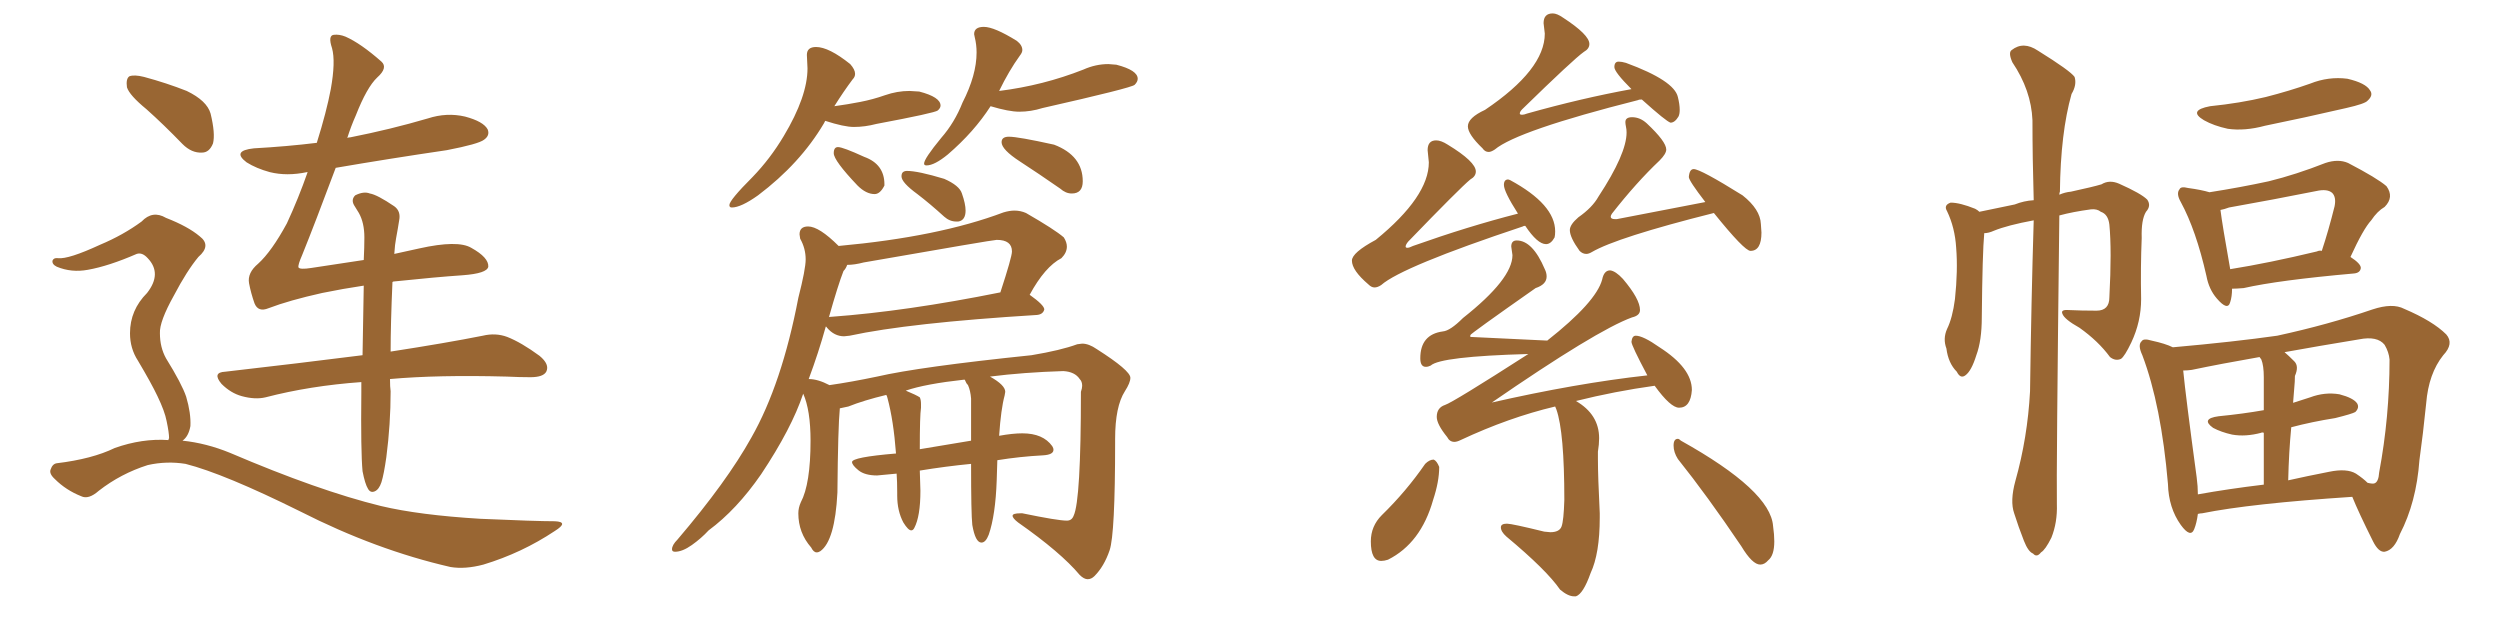<svg xmlns="http://www.w3.org/2000/svg" xmlns:xlink="http://www.w3.org/1999/xlink" width="600" height="150"><path fill="#996633" padding="10" d="M35.16 26.22L35.16 26.22Q31.05 22.85 30.47 20.95L30.47 20.95Q30.18 18.90 31.05 18.31L31.05 18.31Q32.23 17.87 34.57 18.46L34.57 18.46Q39.99 19.92 44.82 21.83L44.82 21.83Q49.66 24.17 50.54 27.25L50.54 27.25Q51.71 32.08 51.12 34.42L51.12 34.42Q50.24 36.62 48.49 36.62L48.49 36.62Q46.00 36.77 43.80 34.57L43.80 34.57Q39.26 29.88 35.16 26.22ZM40.43 105.62L40.43 105.62Q40.43 105.32 40.58 105.18L40.58 105.18Q40.58 103.86 39.99 101.07L39.99 101.07Q39.55 98.73 37.79 95.07L37.79 95.07Q36.33 91.99 33.11 86.57L33.11 86.57Q31.20 83.64 31.20 79.98L31.20 79.98Q31.20 74.41 35.30 70.31L35.30 70.31Q38.96 65.63 35.45 61.96L35.45 61.96Q34.13 60.50 32.81 60.94L32.81 60.94Q26.07 63.87 21.09 64.75L21.09 64.75Q17.14 65.48 13.62 64.01L13.62 64.01Q12.45 63.43 12.60 62.55L12.60 62.55Q12.89 61.82 13.92 61.96L13.92 61.96Q16.41 62.26 24.02 58.74L24.02 58.74Q29.59 56.40 33.98 53.17L33.98 53.17Q36.62 50.39 39.84 52.29L39.84 52.29Q45.12 54.35 47.90 56.69L47.90 56.69Q50.83 58.89 47.61 61.67L47.61 61.67Q44.82 65.04 41.75 70.90L41.75 70.90Q38.23 77.20 38.38 79.98L38.38 79.98Q38.38 83.35 39.84 85.99L39.84 85.99Q43.65 92.14 44.68 95.21L44.68 95.21Q45.85 99.17 45.70 102.25L45.70 102.25Q45.26 104.74 43.80 105.76L43.80 105.76Q49.51 106.35 55.22 108.69L55.22 108.69Q76.46 117.77 91.41 121.44L91.41 121.44Q100.63 123.63 115.28 124.51L115.28 124.51Q128.61 125.10 133.15 125.10L133.15 125.10Q136.67 125.24 133.15 127.44L133.15 127.44Q125.24 132.71 116.02 135.50L116.02 135.50Q111.62 136.67 108.11 136.08L108.11 136.08Q90.23 131.98 72.07 122.75L72.07 122.75Q53.76 113.67 44.53 111.33L44.53 111.33Q39.99 110.60 35.45 111.62L35.45 111.62Q29.00 113.67 23.73 117.77L23.73 117.77Q21.24 119.97 19.48 119.09L19.48 119.09Q15.82 117.63 13.18 114.99L13.18 114.99Q11.72 113.67 12.16 112.65L12.16 112.65Q12.60 111.33 13.62 111.18L13.62 111.18Q22.12 110.16 27.54 107.52L27.54 107.52Q34.13 105.18 40.43 105.62ZM94.19 67.68L94.19 67.68L94.19 67.68Q93.75 77.78 93.75 84.38L93.75 84.38Q107.08 82.32 115.87 80.57L115.87 80.57Q118.95 79.83 121.73 80.86L121.73 80.86Q125.10 82.18 129.49 85.40L129.49 85.40Q131.98 87.45 131.10 89.21L131.10 89.21Q130.37 90.53 127.29 90.53L127.29 90.53Q124.66 90.53 121.58 90.38L121.58 90.38Q105.03 89.94 93.60 90.97L93.60 90.97Q93.60 92.87 93.75 93.90L93.75 93.90Q93.75 101.81 92.72 109.72L92.72 109.72Q92.14 113.82 91.55 115.72L91.55 115.72Q90.97 117.48 89.94 117.92L89.94 117.92Q88.92 118.36 88.33 117.33L88.33 117.33Q87.60 116.16 87.01 113.09L87.01 113.09Q86.57 108.40 86.72 94.19L86.72 94.19Q86.72 92.72 86.72 91.70L86.72 91.70Q74.41 92.58 63.72 95.36L63.72 95.36Q61.23 95.95 58.01 95.07L58.01 95.07Q55.37 94.34 53.17 92.14L53.17 92.14Q50.83 89.36 54.05 89.21L54.05 89.21Q71.92 87.16 87.01 85.25L87.01 85.25Q87.16 76.03 87.30 68.55L87.30 68.55Q82.32 69.29 77.34 70.31L77.34 70.31Q69.43 72.07 64.45 73.97L64.45 73.97Q61.96 75 61.08 72.80L61.08 72.80Q60.21 70.31 59.77 67.97L59.77 67.97Q59.33 65.48 61.96 63.28L61.96 63.28Q65.19 60.35 68.85 53.61L68.85 53.61Q71.63 47.61 73.83 41.31L73.83 41.31Q73.68 41.31 73.68 41.31L73.68 41.31Q68.85 42.33 64.75 41.31L64.75 41.31Q61.52 40.43 59.18 38.96L59.18 38.96Q55.52 36.18 60.94 35.60L60.94 35.60Q68.85 35.16 76.03 34.28L76.03 34.28Q78.37 26.81 79.39 21.39L79.39 21.39Q80.57 14.79 79.69 11.57L79.69 11.57Q78.66 8.50 80.13 8.35L80.13 8.35Q81.45 8.20 82.91 8.79L82.91 8.79Q86.57 10.40 91.55 14.79L91.55 14.79Q93.16 16.26 90.53 18.60L90.53 18.60Q88.04 20.95 85.40 27.69L85.40 27.69Q84.23 30.32 83.35 33.11L83.35 33.11Q83.64 32.96 84.08 32.96L84.08 32.96Q93.75 31.05 102.69 28.42L102.69 28.42Q107.23 26.95 111.62 27.98L111.62 27.98Q116.02 29.15 117.04 31.05L117.04 31.05Q117.63 32.52 116.16 33.54L116.16 33.54Q114.84 34.57 107.23 36.04L107.23 36.04Q93.31 38.09 80.57 40.28L80.57 40.28Q75.59 53.61 72.51 61.23L72.51 61.23Q71.48 63.57 71.63 64.16L71.63 64.16Q71.92 64.75 74.71 64.31L74.71 64.31Q81.45 63.28 87.30 62.40L87.30 62.40Q87.45 59.33 87.45 56.98L87.45 56.98Q87.45 53.47 86.13 51.12L86.13 51.12Q85.55 50.24 84.96 49.22L84.96 49.22Q84.23 47.90 85.25 46.88L85.25 46.88Q87.30 45.85 88.77 46.44L88.77 46.44Q90.53 46.73 94.63 49.51L94.63 49.51Q96.24 50.68 95.80 52.88L95.80 52.88Q95.51 54.79 95.07 57.13L95.07 57.13Q94.78 58.59 94.63 60.94L94.63 60.94Q97.85 60.21 100.63 59.62L100.63 59.62Q109.86 57.57 113.09 59.47L113.09 59.47Q117.33 61.82 117.19 64.01L117.19 64.01Q116.89 65.63 111.04 66.06L111.04 66.06Q104.59 66.50 94.78 67.53L94.78 67.53Q94.34 67.53 94.19 67.68ZM175.63 49.80L175.63 49.80Q177.83 49.80 181.93 46.88L181.93 46.88Q192.04 39.26 197.75 29.59L197.75 29.59L198.05 29.00Q202.59 30.47 204.93 30.47L204.93 30.47Q207.57 30.47 210.35 29.74L210.35 29.74Q224.41 27.10 225.07 26.51Q225.73 25.93 225.73 25.34L225.73 25.34Q225.73 23.29 220.61 21.97L220.61 21.97L218.26 21.83Q215.33 21.83 212.40 22.85Q209.47 23.88 206.47 24.46Q203.47 25.05 200.24 25.49L200.24 25.49Q202.44 21.97 204.64 19.04L204.64 19.04Q205.22 18.46 205.22 17.72L205.22 17.72Q205.22 16.70 204.05 15.38L204.05 15.38Q198.93 11.28 195.85 11.28L195.85 11.28Q193.65 11.28 193.65 13.18L193.65 13.18L193.80 16.41Q193.80 23.14 188.09 32.67L188.09 32.67Q184.86 38.09 180.62 42.48L180.62 42.48Q175.05 48.05 175.05 49.22L175.05 49.22Q175.05 49.80 175.63 49.80ZM209.91 46.58L209.91 46.58Q211.23 46.58 212.26 44.53L212.26 44.53L212.26 44.24Q212.26 39.40 207.42 37.65L207.42 37.65Q202.29 35.30 201.12 35.30L201.12 35.30Q200.10 35.30 200.10 36.77L200.10 36.77Q200.10 38.53 205.81 44.53L205.81 44.53Q207.86 46.58 209.91 46.58ZM222.36 39.70L222.36 39.70Q224.27 39.70 227.49 37.06L227.49 37.06Q233.79 31.64 237.74 25.49L237.74 25.49Q242.14 26.81 244.63 26.81L244.63 26.81Q247.41 26.81 250.20 25.93L250.20 25.93Q271.58 21.09 272.31 20.36Q273.05 19.63 273.05 18.90L273.05 18.90Q273.05 16.85 267.92 15.53L267.92 15.53L266.02 15.38Q262.94 15.38 260.01 16.70L260.01 16.70Q250.34 20.51 239.79 21.83L239.79 21.83Q242.14 16.99 244.78 13.33L244.78 13.33Q245.36 12.60 245.36 12.01L245.36 12.01Q245.36 10.84 244.04 9.81L244.04 9.81Q238.62 6.45 236.13 6.45L236.13 6.45Q233.79 6.45 233.79 8.20L233.79 8.20L233.94 8.94Q234.38 10.69 234.38 12.60L234.38 12.60Q234.38 18.02 231.01 24.61L231.01 24.61Q229.10 29.44 225.88 33.11L225.88 33.11Q221.78 38.09 221.78 39.26L221.78 39.26Q221.78 39.70 222.36 39.70ZM257.23 46.44L257.23 46.44Q259.86 46.44 259.86 43.51L259.86 43.51Q259.86 37.35 252.98 34.72L252.98 34.72Q244.34 32.81 242.14 32.81L242.14 32.81Q240.38 32.81 240.38 34.13L240.38 34.13Q240.38 35.89 244.78 38.75Q249.17 41.60 254.44 45.26L254.44 45.26Q255.76 46.44 257.23 46.44ZM229.54 53.17L229.98 53.17Q231.74 52.88 231.74 50.54L231.74 50.54Q231.74 48.93 230.86 46.44L230.86 46.44Q230.27 44.53 226.61 42.92L226.61 42.92Q220.31 41.02 217.68 41.02L217.68 41.02Q217.09 41.02 216.72 41.31Q216.36 41.60 216.36 42.33L216.36 42.33Q216.36 43.80 220.17 46.58L220.17 46.58Q223.24 48.93 226.61 52.00L226.61 52.00Q227.93 53.17 229.54 53.17L229.54 53.17ZM261.04 139.01L261.04 139.01Q261.91 139.01 262.65 138.28L262.65 138.28Q264.99 135.94 266.31 132.06Q267.63 128.17 267.63 106.20L267.63 106.20L267.63 105.32Q267.63 97.56 269.97 93.90L269.97 93.90Q271.29 91.85 271.29 90.67L271.29 90.67Q271.29 88.92 263.23 83.79L263.23 83.79Q261.33 82.47 259.72 82.47L259.72 82.47L258.54 82.62Q254.59 84.08 247.56 85.25L247.56 85.25Q220.61 88.04 210.50 90.38L210.50 90.38Q204.20 91.70 199.07 92.43L199.07 92.43Q196.29 90.97 194.09 90.97L194.09 90.97Q196.44 84.67 198.19 78.37L198.19 78.37Q198.34 78.37 198.49 78.66L198.49 78.66Q200.24 80.71 202.59 80.71L202.59 80.71L203.91 80.57Q218.12 77.49 248.88 75.59L248.88 75.59Q250.34 75.44 250.63 74.27L250.63 74.27Q250.63 73.24 247.12 70.75L247.12 70.75Q250.78 64.01 254.74 61.96L254.74 61.96Q256.05 60.64 256.05 59.18L256.05 59.18Q256.05 58.15 255.32 56.98L255.32 56.98Q253.13 55.08 246.24 51.12L246.24 51.12Q244.92 50.54 243.46 50.54L243.46 50.54Q242.29 50.54 240.82 50.98L240.82 50.98Q225.29 56.84 201.27 59.03L201.27 59.03Q196.58 54.35 193.95 54.35L193.95 54.35Q191.89 54.35 191.89 56.25L191.89 56.25L192.04 57.28Q193.36 59.62 193.36 62.26L193.36 62.26Q193.36 64.60 191.60 71.48L191.60 71.48Q187.65 92.14 180.32 105.03L180.32 105.03Q174.46 115.58 162.60 129.49L162.60 129.49Q161.28 130.81 161.28 131.84L161.28 131.84Q161.28 132.42 162.01 132.42L162.01 132.42Q163.77 132.42 166.04 130.81Q168.31 129.20 170.07 127.29L170.07 127.29Q176.81 122.31 182.67 113.82L182.67 113.82Q189.99 102.83 192.77 94.48L192.77 94.48Q194.53 98.44 194.53 105.76L194.53 105.76Q194.53 116.16 192.19 120.56L192.19 120.56Q191.60 121.88 191.60 123.19L191.60 123.19Q191.60 127.88 194.68 131.40L194.68 131.40Q195.26 132.57 196.00 132.57L196.00 132.57Q196.44 132.57 196.88 132.28L196.88 132.28Q200.39 129.79 200.98 118.21L200.98 118.21Q201.12 102.39 201.56 98.00L201.56 98.00L203.61 97.56Q207.28 96.09 212.70 94.78L212.70 94.78Q212.84 94.92 212.99 95.51L212.99 95.51Q214.45 100.93 215.04 108.84L215.04 108.84Q204.49 109.72 204.49 110.89L204.49 110.89Q204.49 111.62 206.03 112.87Q207.57 114.11 210.50 114.11L210.50 114.11L215.19 113.67Q215.33 115.58 215.33 118.21L215.33 118.21L215.33 118.95Q215.33 122.61 216.80 125.39L216.80 125.39Q217.97 127.29 218.70 127.29L218.70 127.29Q219.14 127.29 219.43 126.71L219.43 126.71Q220.90 123.93 220.90 117.77L220.90 117.77L220.75 112.94Q227.05 111.91 233.06 111.33L233.06 111.33Q233.06 123.34 233.35 125.98L233.35 125.98Q234.08 130.22 235.55 130.22L235.55 130.22Q236.57 130.22 237.30 128.32L237.30 128.32Q238.92 123.63 239.21 115.28L239.21 115.28L239.36 110.45Q244.78 109.57 250.34 109.28L250.34 109.28Q252.83 109.13 252.83 107.96L252.83 107.96Q252.83 107.52 252.54 107.08L252.54 107.08Q250.34 104.00 245.36 104.00L245.36 104.00Q243.02 104.00 239.79 104.59L239.79 104.59Q240.23 98.14 241.11 94.92L241.11 94.92L241.26 94.04Q241.26 92.43 237.60 90.38L237.60 90.38Q245.65 89.36 255.18 89.06L255.18 89.06Q257.96 89.21 259.13 90.97L259.13 90.97Q259.72 91.55 259.72 92.58L259.72 92.58Q259.72 93.16 259.42 94.04L259.42 94.04Q259.42 120.12 257.67 123.78L257.67 123.78Q257.23 124.95 256.05 124.95L256.05 124.95Q253.86 124.95 245.36 123.19L245.36 123.19L244.92 123.19Q243.02 123.19 243.02 123.78L243.02 123.78Q243.02 124.37 244.34 125.39L244.34 125.39Q254.59 132.57 259.13 137.99L259.13 137.99Q260.16 139.01 261.04 139.01ZM233.06 105.76L220.75 107.81Q220.75 99.76 221.04 97.85L221.04 97.85L221.04 96.97Q221.04 95.95 220.75 95.36L220.75 95.36Q219.87 94.78 217.38 93.75L217.38 93.75Q222.07 92.14 231.45 91.11L231.45 91.11Q231.59 91.11 231.74 91.55Q231.88 91.99 232.32 92.43L232.32 92.43Q232.91 93.75 233.06 95.65L233.06 95.65L233.06 105.76ZM198.93 76.17L198.93 76.17Q201.12 68.41 202.44 65.04L202.44 65.04Q203.03 64.45 203.32 63.57L203.32 63.57Q205.08 63.57 207.28 62.99L207.28 62.99Q238.33 57.57 239.21 57.57L239.21 57.57Q242.87 57.57 242.87 60.35L242.87 60.35Q242.87 61.67 240.09 70.17L240.09 70.17Q217.53 74.71 199.51 76.03L199.51 76.03Q198.93 76.03 198.93 76.17ZM377.78 143.12L378.22 143.12Q379.98 142.53 381.74 137.55L381.74 137.55Q383.94 132.86 383.94 124.22L383.94 124.22L383.94 123.19Q383.50 114.40 383.50 110.16L383.50 110.16L383.50 108.40Q383.79 106.64 383.79 105.18L383.79 105.18Q383.79 99.46 378.22 96.24L378.22 96.24Q387.60 93.90 397.12 92.58L397.12 92.58Q400.93 97.85 402.98 97.85L402.98 97.85Q405.76 97.85 406.05 93.60L406.05 93.60Q406.05 88.33 398.29 83.35L398.29 83.35Q394.34 80.57 392.58 80.57L392.58 80.57Q391.70 80.57 391.55 82.03L391.55 82.03Q391.55 82.91 395.36 90.09L395.36 90.09Q378.22 91.99 357.71 96.68L357.71 96.68L357.71 96.83Q383.20 79.25 391.70 76.17L391.70 76.17Q393.60 75.73 393.60 74.41L393.60 74.41Q393.60 71.78 389.50 66.94L389.50 66.94Q387.74 65.04 386.43 64.89L386.43 64.89Q384.96 64.89 384.52 67.09L384.52 67.09Q383.06 72.51 371.34 81.74L371.34 81.74L352.88 80.86L352.88 80.42Q352.88 80.13 368.55 69.14L368.55 69.14Q371.19 68.26 371.19 66.36L371.19 66.36Q371.19 65.48 370.75 64.60L370.75 64.60Q367.82 57.71 364.01 57.71L364.01 57.71Q362.70 57.71 362.70 59.18L362.70 59.18L362.99 61.23Q362.99 66.94 351.12 76.32L351.12 76.32Q348.05 79.39 346.29 79.54L346.29 79.54Q340.87 80.27 340.87 85.99L340.87 85.99Q340.87 88.04 342.19 88.04L342.19 88.04Q342.77 88.04 343.36 87.74L343.36 87.74Q345.70 85.55 366.80 84.96L366.80 84.96Q348.78 96.53 346.80 97.19Q344.82 97.85 344.82 100.05L344.82 100.05Q344.82 101.81 347.31 104.88L347.31 104.88Q347.90 106.05 349.07 106.05L349.07 106.05Q349.66 106.05 350.54 105.62L350.54 105.62Q362.11 100.20 373.24 97.56L373.24 97.56L373.54 98.29Q375.44 103.71 375.44 119.97L375.44 119.97Q375.29 124.95 374.78 126.34Q374.27 127.73 372.07 127.73L372.07 127.73L370.61 127.59Q362.84 125.68 361.67 125.68L361.67 125.68Q360.21 125.68 360.21 126.56L360.21 126.56Q360.21 127.59 361.52 128.76L361.52 128.76Q371.19 136.82 374.41 141.50L374.41 141.50Q376.32 143.12 377.78 143.12L377.78 143.12ZM331.49 134.62L331.49 134.62Q332.23 134.62 333.11 134.33L333.11 134.33Q341.02 130.37 343.95 119.97L343.95 119.97Q345.41 115.58 345.41 112.06L345.41 112.06Q344.82 110.60 344.09 110.30L344.09 110.30Q343.07 110.30 342.04 111.33L342.04 111.33Q337.50 117.92 331.64 123.63L331.64 123.63Q329.00 126.27 329.00 129.93L329.00 129.93Q329.00 134.62 331.49 134.62ZM422.46 135.50L422.46 135.50Q423.49 135.50 424.37 134.47L424.37 134.47Q425.83 133.30 425.83 129.93L425.83 129.93Q425.83 128.32 425.54 126.27L425.54 126.27Q424.95 117.77 403.42 105.76L403.42 105.76Q402.98 105.32 402.69 105.32L402.69 105.32Q401.66 105.32 401.66 106.93L401.66 106.93Q401.66 108.54 402.69 110.16L402.69 110.16Q409.72 118.95 417.92 131.10L417.92 131.10Q420.56 135.50 422.46 135.50ZM357.28 36.47L357.28 36.47Q357.86 36.47 358.74 35.89L358.74 35.89Q364.16 31.35 393.16 24.02L393.16 24.02Q393.31 23.88 394.04 23.88L394.04 23.88Q399.90 29.15 400.93 29.44L400.93 29.44Q401.95 29.44 402.83 27.98L402.83 27.98Q403.13 27.39 403.13 26.37L403.13 26.37Q403.13 25.05 402.69 23.29L402.69 23.29Q401.81 19.34 390.23 15.09L390.23 15.09Q389.21 14.79 388.48 14.79L388.48 14.79Q387.45 14.79 387.45 16.11L387.45 16.11Q387.45 17.29 391.55 21.39L391.55 21.39Q379.54 23.58 366.50 27.25L366.50 27.25Q365.77 27.54 365.33 27.54L365.33 27.54Q364.75 27.54 364.75 27.25L364.75 27.25Q364.75 26.81 365.33 26.22L365.33 26.22Q377.64 14.21 380.13 12.45L380.13 12.45Q381.45 11.72 381.45 10.55L381.45 10.55Q381.45 8.35 375.15 4.25L375.15 4.25Q373.68 3.22 372.66 3.22L372.66 3.22Q370.46 3.22 370.46 5.57L370.46 5.57L370.75 8.06Q370.75 16.70 356.40 26.37L356.40 26.37Q352.29 28.27 352.29 30.32L352.29 30.32Q352.29 32.23 355.81 35.60L355.81 35.60Q356.40 36.47 357.28 36.47ZM329.88 68.99L329.88 68.99Q330.62 68.99 331.49 68.41L331.49 68.41Q336.47 64.01 365.48 54.35L365.48 54.35Q365.63 54.20 366.06 54.20L366.06 54.20Q368.99 58.59 371.04 58.59L371.04 58.59Q372.22 58.59 373.10 56.98L373.10 56.98Q373.24 56.40 373.24 55.52L373.24 55.52Q373.24 49.07 362.40 43.21L362.40 43.21L361.96 43.07Q360.94 43.07 360.94 44.38L360.94 44.38Q360.94 46.00 364.31 51.27L364.31 51.27Q352.29 54.35 339.11 59.03L339.11 59.03Q338.23 59.47 337.79 59.47L337.79 59.47Q337.35 59.47 337.35 59.18L337.35 59.18Q337.35 58.74 337.94 58.01L337.94 58.01Q350.39 45.12 352.88 43.07L352.88 43.07Q354.20 42.33 354.20 41.16L354.20 41.16Q354.20 38.82 347.46 34.72L347.46 34.72Q345.85 33.69 344.68 33.69L344.68 33.69Q342.63 33.69 342.63 36.04L342.63 36.04L342.92 38.96Q342.92 47.17 330.18 57.57L330.18 57.57Q324.46 60.64 324.46 62.55L324.46 62.55Q324.46 64.89 328.42 68.26L328.42 68.26Q329.15 68.99 329.88 68.99ZM380.71 60.94L380.71 60.94Q381.30 60.94 382.03 60.50L382.03 60.50Q388.04 56.98 411.33 51.12L411.33 51.12Q418.65 60.21 420.12 60.21L420.12 60.21Q422.75 60.21 422.75 55.81L422.75 55.81L422.61 53.76Q422.46 50.24 418.21 46.88L418.21 46.88Q408.11 40.58 406.49 40.58L406.49 40.58Q405.47 40.58 405.32 42.48L405.32 42.48Q405.32 43.36 409.28 48.49L409.28 48.49L388.04 52.59L387.60 52.59Q386.57 52.59 386.57 52.00L386.57 52.00Q386.57 51.71 386.87 51.27L386.87 51.27Q392.72 43.80 398.29 38.53L398.29 38.53Q399.90 36.91 399.90 35.89L399.90 35.89Q399.90 33.98 395.21 29.59L395.21 29.59Q393.60 28.13 391.70 28.13L391.70 28.13Q390.09 28.13 390.09 29.30L390.09 29.30Q390.09 29.74 390.23 30.40Q390.38 31.05 390.38 31.79L390.38 31.79Q390.38 36.91 383.64 47.17L383.64 47.17Q382.18 49.80 378.81 52.15L378.81 52.15Q376.76 53.91 376.76 55.22L376.76 55.22Q376.76 56.98 379.10 60.21L379.10 60.21Q379.83 60.94 380.71 60.94ZM483.69 115.43L483.69 115.43Q486.62 105.03 487.21 93.90L487.21 93.90Q487.50 72.36 488.09 52.88L488.09 52.88Q481.79 54.05 478.56 55.37L478.56 55.37Q477.25 55.96 476.22 55.96L476.22 55.96Q475.78 60.64 475.63 76.17L475.63 76.17Q475.63 81.74 474.32 85.25L474.32 85.25Q473.14 89.06 471.68 90.09L471.68 90.09Q470.51 90.97 469.63 89.21L469.63 89.21Q467.58 87.16 467.14 83.64L467.14 83.64Q466.26 81.30 467.29 78.96L467.29 78.96Q468.60 76.32 469.19 71.78L469.19 71.78Q469.92 64.89 469.48 59.47L469.48 59.47Q469.19 54.64 467.29 50.68L467.29 50.68Q466.41 49.22 468.16 48.63L468.16 48.63Q470.36 48.63 474.02 50.10L474.02 50.10Q474.61 50.39 475.05 50.83L475.05 50.83Q478.56 50.10 483.54 49.07L483.54 49.07Q485.74 48.19 488.09 48.05L488.09 48.05Q487.79 37.79 487.79 28.86L487.79 28.86Q487.50 21.68 482.96 14.94L482.96 14.94Q481.93 12.60 482.81 12.01L482.81 12.01Q485.60 9.81 489.11 12.16L489.11 12.16Q496.88 16.99 497.90 18.46L497.90 18.46Q498.49 20.36 497.17 22.56L497.17 22.56Q494.53 31.93 494.38 46.00L494.38 46.00Q494.24 46.29 494.24 46.73L494.24 46.73Q495.56 46.14 497.02 46.00L497.02 46.00Q502.44 44.82 504.35 44.24L504.35 44.24Q506.25 43.07 508.59 44.09L508.59 44.09Q513.87 46.44 515.33 47.90L515.33 47.90Q516.36 49.37 515.04 50.83L515.04 50.83Q513.87 52.73 514.01 57.13L514.01 57.13Q513.72 64.16 513.87 71.78L513.87 71.78Q513.87 77.20 511.52 82.18L511.52 82.18Q509.91 85.55 509.03 86.13L509.03 86.13Q507.71 86.72 506.40 85.69L506.40 85.69Q503.61 81.88 499.07 78.66L499.07 78.66Q495.41 76.61 494.97 75.29L494.97 75.29Q494.53 74.27 496.44 74.41L496.44 74.41Q499.51 74.56 503.17 74.56L503.17 74.56Q506.25 74.56 506.25 71.34L506.25 71.34Q506.84 60.06 506.25 53.91L506.25 53.91Q505.96 51.42 504.20 50.83L504.20 50.83Q503.32 50.10 501.86 50.24L501.86 50.24Q497.46 50.83 494.24 51.71L494.24 51.71Q493.51 113.96 493.65 121.00L493.65 121.00Q493.80 125.39 492.33 129.05L492.33 129.05Q490.87 131.98 489.84 132.57L489.84 132.57Q488.82 133.89 487.94 132.86L487.94 132.86Q486.77 132.42 485.74 129.79L485.74 129.79Q484.42 126.42 483.40 123.19L483.40 123.19Q482.37 120.26 483.69 115.43ZM530.42 25.49L530.42 25.49Q537.60 24.76 543.75 23.29L543.75 23.29Q549.46 21.83 554.44 20.07L554.44 20.07Q558.84 18.31 563.38 18.90L563.38 18.90Q567.77 19.92 568.80 21.68L568.80 21.68Q569.68 22.85 568.21 24.17L568.21 24.17Q567.63 24.90 563.09 25.93L563.09 25.93Q552.98 28.27 543.60 30.18L543.60 30.18Q538.77 31.49 534.67 30.91L534.67 30.91Q531.30 30.18 528.96 28.86L528.96 28.86Q525 26.51 530.42 25.49ZM535.69 69.29L535.69 69.29Q535.69 71.19 535.25 72.51L535.25 72.51Q534.67 74.71 532.03 71.63L532.03 71.63Q530.13 69.43 529.54 66.21L529.54 66.21Q527.05 55.22 523.39 48.49L523.39 48.49Q522.22 46.44 523.10 45.41L523.10 45.41Q523.39 44.68 525.15 45.12L525.15 45.12Q528.37 45.56 530.27 46.14L530.27 46.14Q537.74 44.97 544.48 43.51L544.48 43.51Q551.07 41.89 558.11 39.11L558.11 39.11Q561.18 38.09 563.53 39.11L563.53 39.11Q570.56 42.77 572.75 44.68L572.75 44.68Q574.66 47.31 572.31 49.66L572.31 49.66Q570.56 50.68 569.09 52.88L569.09 52.88Q567.19 54.93 564.11 61.67L564.11 61.67Q566.60 63.28 566.60 64.31L566.60 64.31Q566.46 65.48 564.99 65.63L564.99 65.63Q546.83 67.24 538.48 69.14L538.48 69.14Q536.72 69.29 535.69 69.29ZM556.05 60.35L556.05 60.35Q556.64 60.06 557.23 60.21L557.23 60.21Q558.84 55.37 560.30 49.51L560.30 49.51Q560.74 47.31 559.72 46.29L559.72 46.29Q558.54 45.26 555.91 45.85L555.91 45.85Q545.65 47.90 534.96 49.80L534.96 49.80Q533.79 50.24 532.91 50.39L532.91 50.39Q533.35 53.91 535.25 64.60L535.25 64.60Q544.48 63.13 556.05 60.35ZM527.49 123.34L527.49 123.34Q527.20 125.54 526.61 127.00L526.61 127.00Q525.73 129.20 523.39 125.98L523.39 125.98Q520.46 121.88 520.31 116.16L520.31 116.16Q518.70 97.27 514.16 85.25L514.16 85.25Q512.99 82.76 514.01 81.88L514.01 81.88Q514.45 81.15 516.36 81.74L516.36 81.74Q519.73 82.47 521.48 83.35L521.48 83.35Q536.28 82.03 546.53 80.57L546.53 80.57Q558.69 77.93 569.38 74.27L569.38 74.27Q574.22 72.66 577.00 74.12L577.00 74.12Q583.89 77.05 587.11 80.27L587.11 80.27Q589.01 82.47 586.38 85.25L586.38 85.25Q582.86 89.65 582.28 96.83L582.28 96.83Q581.54 104.15 580.66 110.45L580.66 110.45Q579.93 120.56 575.98 128.17L575.98 128.17Q574.66 131.98 572.31 132.42L572.31 132.42Q570.85 132.57 569.53 129.93L569.53 129.93Q566.02 122.90 564.55 119.24L564.55 119.24Q540.09 120.85 528.52 123.19L528.52 123.19Q528.08 123.19 527.49 123.34ZM565.43 113.67L565.43 113.67Q567.19 114.84 568.21 115.87L568.21 115.87Q569.38 116.16 569.82 116.02L569.82 116.02Q570.85 115.72 571.00 113.38L571.00 113.38Q573.49 100.05 573.49 86.28L573.49 86.28Q573.34 84.52 572.31 82.76L572.31 82.76Q570.56 80.57 566.16 81.45L566.16 81.45Q556.35 83.06 548.29 84.52L548.29 84.52Q549.32 85.40 550.63 86.72L550.63 86.72Q551.81 87.89 550.78 90.23L550.78 90.23Q550.78 91.55 550.63 93.02L550.63 93.02Q550.49 94.78 550.34 96.68L550.34 96.68Q552.54 95.95 554.44 95.36L554.44 95.36Q557.96 94.04 561.47 94.63L561.47 94.63Q564.84 95.51 565.72 96.83L565.72 96.83Q566.31 97.85 565.28 98.88L565.28 98.88Q564.55 99.32 560.45 100.34L560.45 100.34Q554.88 101.22 549.90 102.54L549.90 102.54Q549.32 108.54 549.17 115.28L549.17 115.28Q553.71 114.26 558.98 113.23L558.98 113.23Q563.23 112.35 565.43 113.67ZM527.49 118.65L527.49 118.65L527.49 118.65Q534.81 117.33 543.31 116.31L543.31 116.31Q543.31 108.84 543.31 103.86L543.31 103.86Q542.87 103.71 542.72 103.86L542.72 103.86Q538.92 104.88 535.69 104.30L535.69 104.30Q533.06 103.71 531.15 102.69L531.15 102.69Q528.08 100.49 532.47 99.90L532.47 99.90Q538.33 99.32 543.31 98.44L543.31 98.44Q543.31 91.85 543.31 90.53L543.31 90.53Q543.31 87.74 542.72 86.28L542.72 86.28Q542.43 85.84 542.29 85.69L542.29 85.69Q533.06 87.30 526.03 88.77L526.03 88.77Q525 88.92 523.97 88.92L523.97 88.92Q524.56 95.07 527.20 114.55L527.20 114.55Q527.49 116.75 527.49 118.65Z"/></svg>